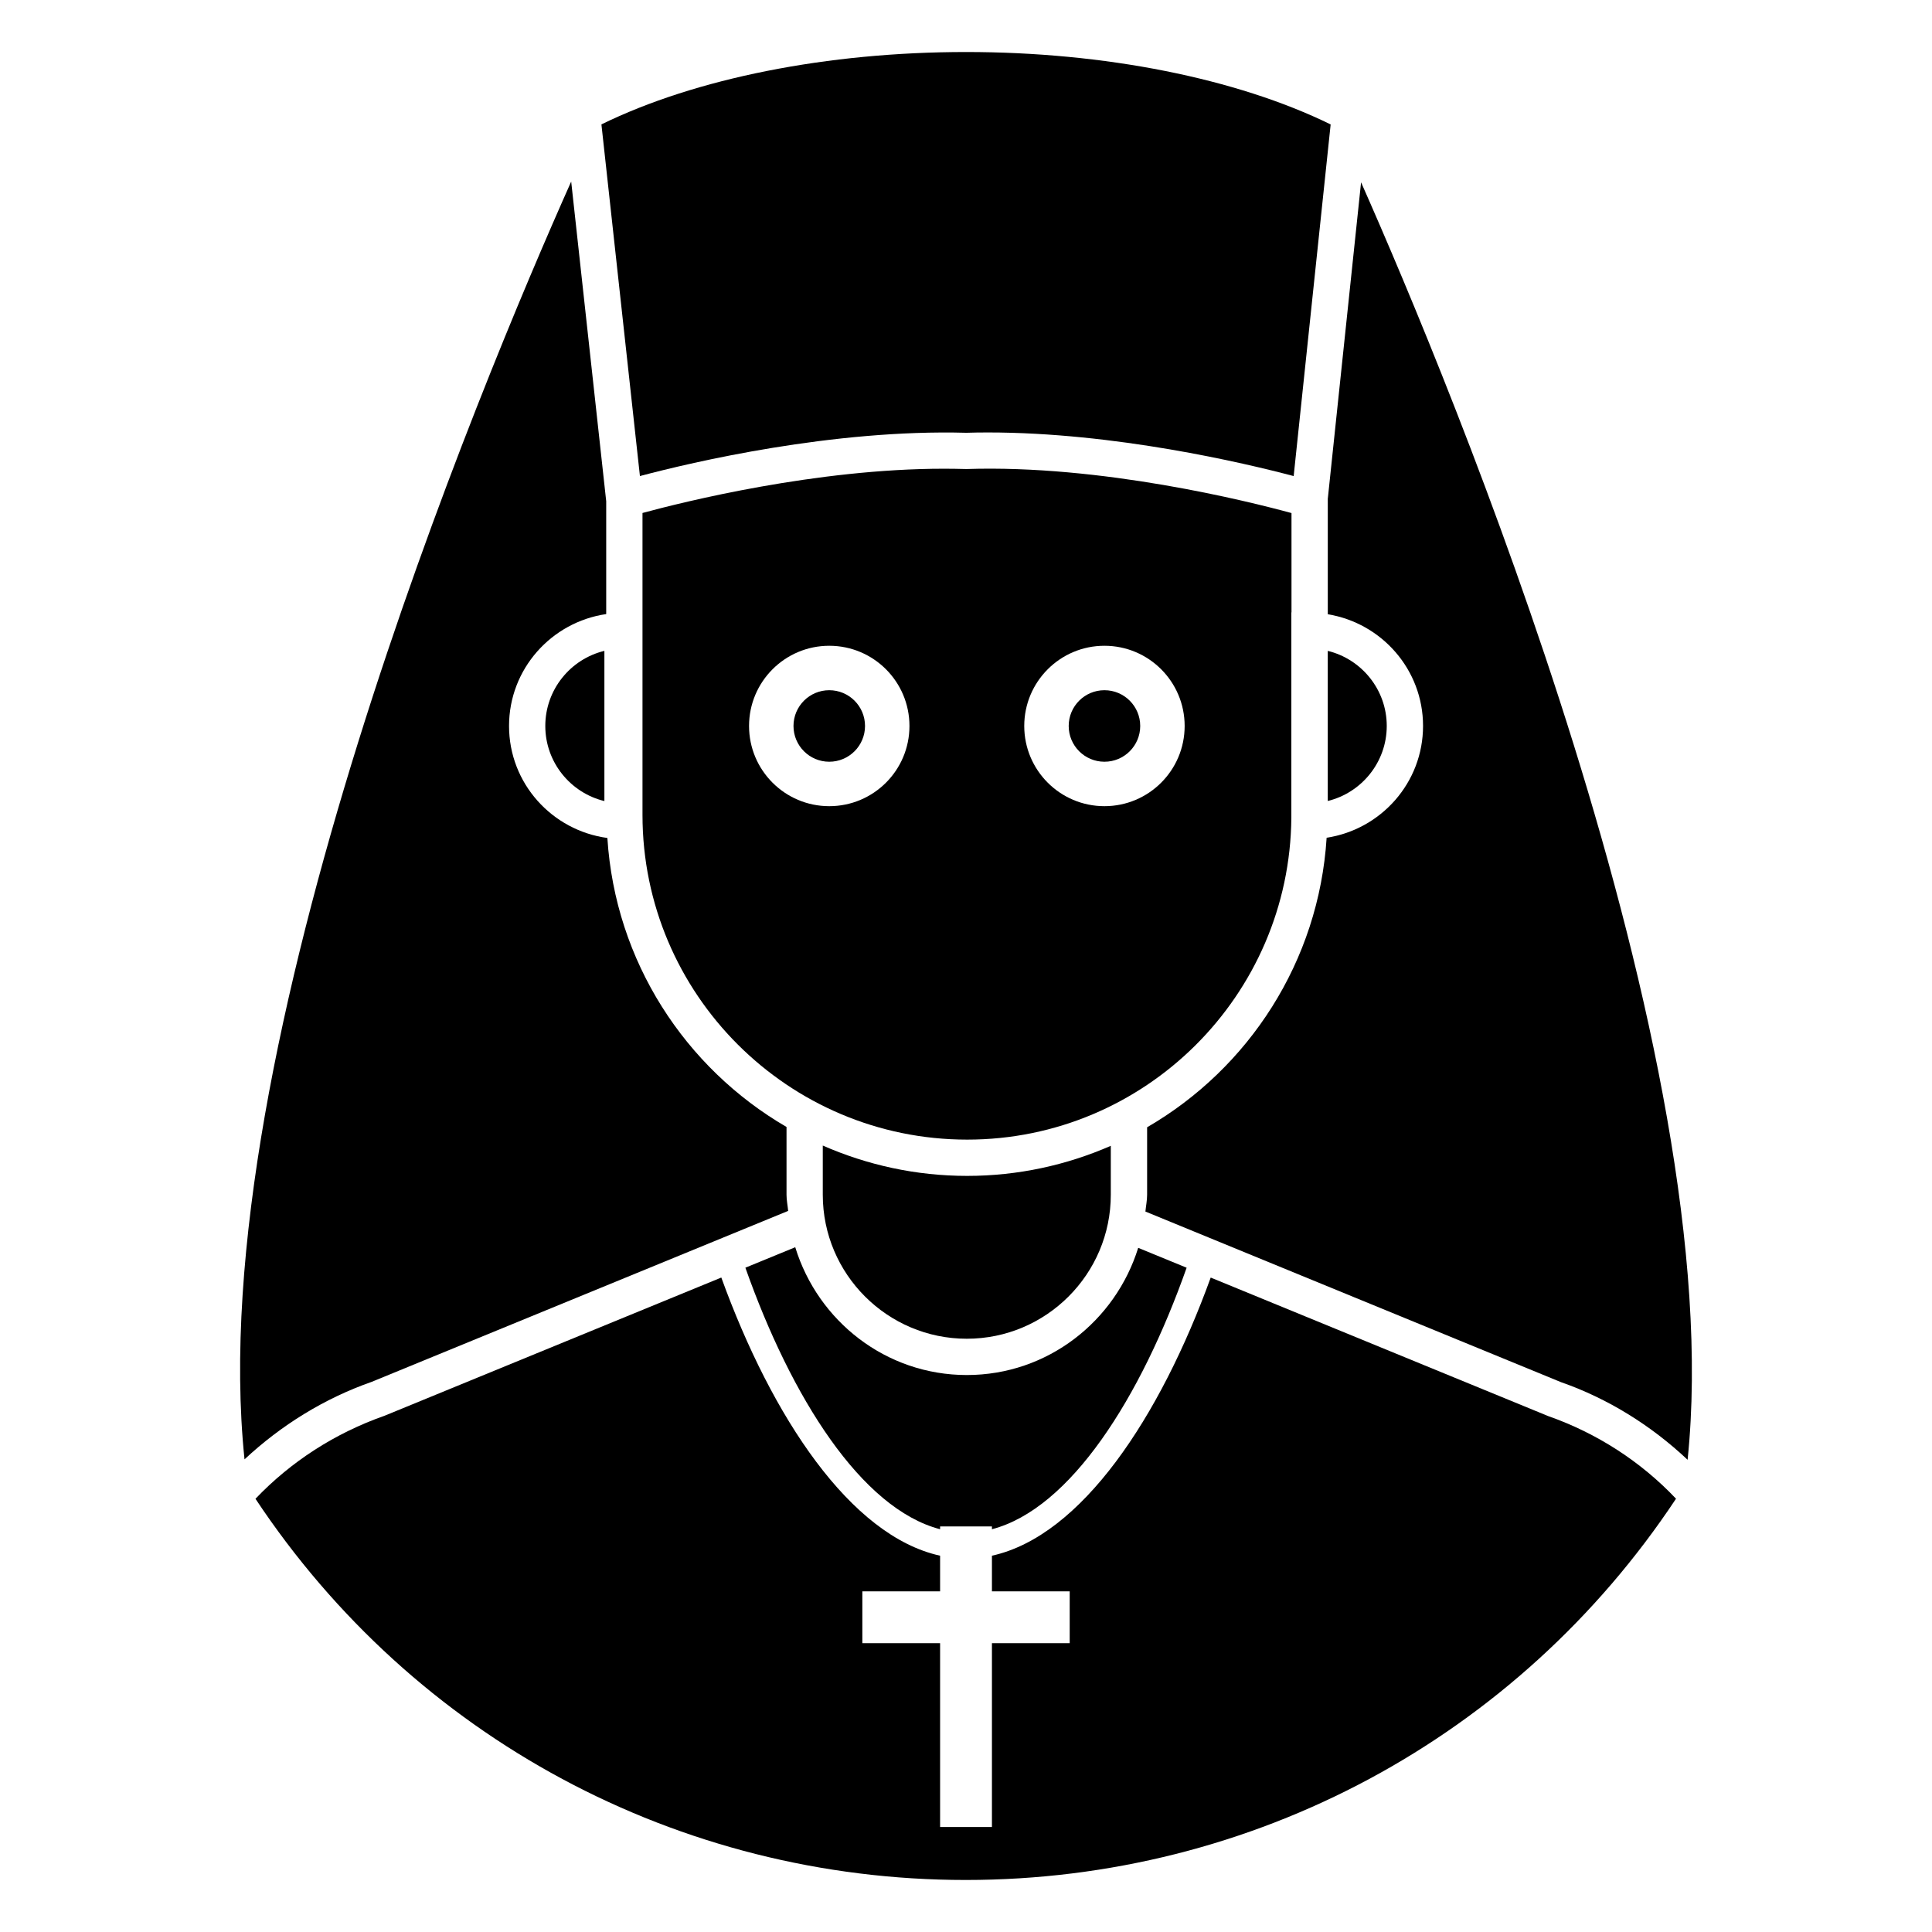 <?xml version="1.0" encoding="UTF-8"?>
<!-- Uploaded to: ICON Repo, www.iconrepo.com, Generator: ICON Repo Mixer Tools -->
<svg fill="#000000" width="800px" height="800px" version="1.1" viewBox="144 144 512 512" xmlns="http://www.w3.org/2000/svg">
 <g>
  <path d="m446.17 336.39c0 5.234-4.242 9.477-9.477 9.477s-9.477-4.242-9.477-9.477 4.242-9.477 9.477-9.477 9.477 4.242 9.477 9.477"/>
  <path d="m373.24 336.39c0 5.234-4.246 9.477-9.48 9.477-5.231 0-9.477-4.242-9.477-9.477s4.246-9.477 9.477-9.477c5.234 0 9.48 4.242 9.48 9.477"/>
  <path d="m400.21 498.78c21.039 0 38.164-17.125 38.164-38.164v-12.961c-11.676 5.098-24.539 7.969-38.07 7.969-13.605 0-26.527-2.898-38.258-8.039v13.035c0 21.035 17.125 38.16 38.164 38.16z"/>
  <path d="m458.47 479.96-12.836-5.269c-6.051 19.449-24.004 33.707-45.418 33.707-21.477 0-39.473-14.336-45.469-33.871l-13.215 5.426c12.176 34.457 30.758 63.859 51.602 69.312v-0.75h13.738v0.75c20.84-5.453 39.422-34.852 51.598-69.305z"/>
  <path d="m400.11 258.69c1.691-0.055 3.672-0.086 5.66-0.086 33.684 0 67.922 8.082 81.066 11.559l9.801-93.188c-24.969-12.223-59.941-19.191-96.629-19.191s-71.66 6.965-96.625 19.18l10.203 93.195c13.852-3.688 51.141-12.445 86.523-11.469z"/>
  <path d="m495.87 316.49v39.781c8.957-2.184 15.633-10.273 15.633-19.891 0-9.617-6.676-17.707-15.633-19.891z"/>
  <path d="m304.17 356.29v-39.805c-8.977 2.168-15.66 10.27-15.66 19.902 0 9.633 6.688 17.734 15.66 19.902z"/>
  <path d="m352.87 464.9c-0.129-1.434-0.434-2.812-0.434-4.277v-17.965c-26.855-15.609-45.398-43.867-47.477-76.586-14.676-1.988-26.059-14.469-26.059-29.684 0-15.105 11.227-27.531 25.75-29.652v-29.906l-9.281-84.719c-23.77 53.258-97.906 230.06-86.57 338.63 9.695-9.043 21.133-16.137 33.703-20.539z"/>
  <path d="m504.7 192.31-8.836 84.016h0.012v30.457c14.281 2.336 25.246 14.668 25.246 29.598 0 15.035-11.121 27.422-25.551 29.629-2.062 32.801-20.652 61.125-47.574 76.727v17.875c0 1.527-0.309 2.969-0.449 4.461l110.14 45.215c12.48 4.363 23.902 11.492 33.543 20.57 11.16-107.36-62.621-284.58-86.535-338.55z"/>
  <path d="m464.85 482.57c-13.43 37.047-34.238 68.492-57.977 73.707v9.441h20.609v13.738h-20.609v48.723h-13.738v-48.723h-20.605v-13.738h20.605v-9.441c-23.738-5.215-44.551-36.664-57.98-73.715l-89.242 36.625c-13.117 4.602-24.812 12.148-34.211 22.008 42.004 63.32 112.09 101.02 188.22 101.02 76.148 0 146.24-37.695 188.24-101.04-9.305-9.828-20.953-17.367-33.891-21.902z"/>
  <path d="m486.22 360.71v-54.414h0.039v-26.332c-11.406-3.109-50.387-12.855-86.156-11.664-2.168-0.055-4.055-0.086-5.941-0.086-33.855 0-69.059 8.789-79.895 11.73v80.023c0 47.449 38.594 86.043 86.043 86.043 47.141 0.004 85.508-38.195 85.91-85.301zm-122.46-3.066c-11.738 0-21.254-9.516-21.254-21.254s9.516-21.254 21.254-21.254 21.254 9.516 21.254 21.254c0.004 11.738-9.512 21.254-21.254 21.254zm72.93 0c-11.738 0-21.254-9.516-21.254-21.254s9.516-21.254 21.254-21.254c11.738 0 21.254 9.516 21.254 21.254 0.004 11.738-9.516 21.254-21.254 21.254z"/>
 </g>
</svg>